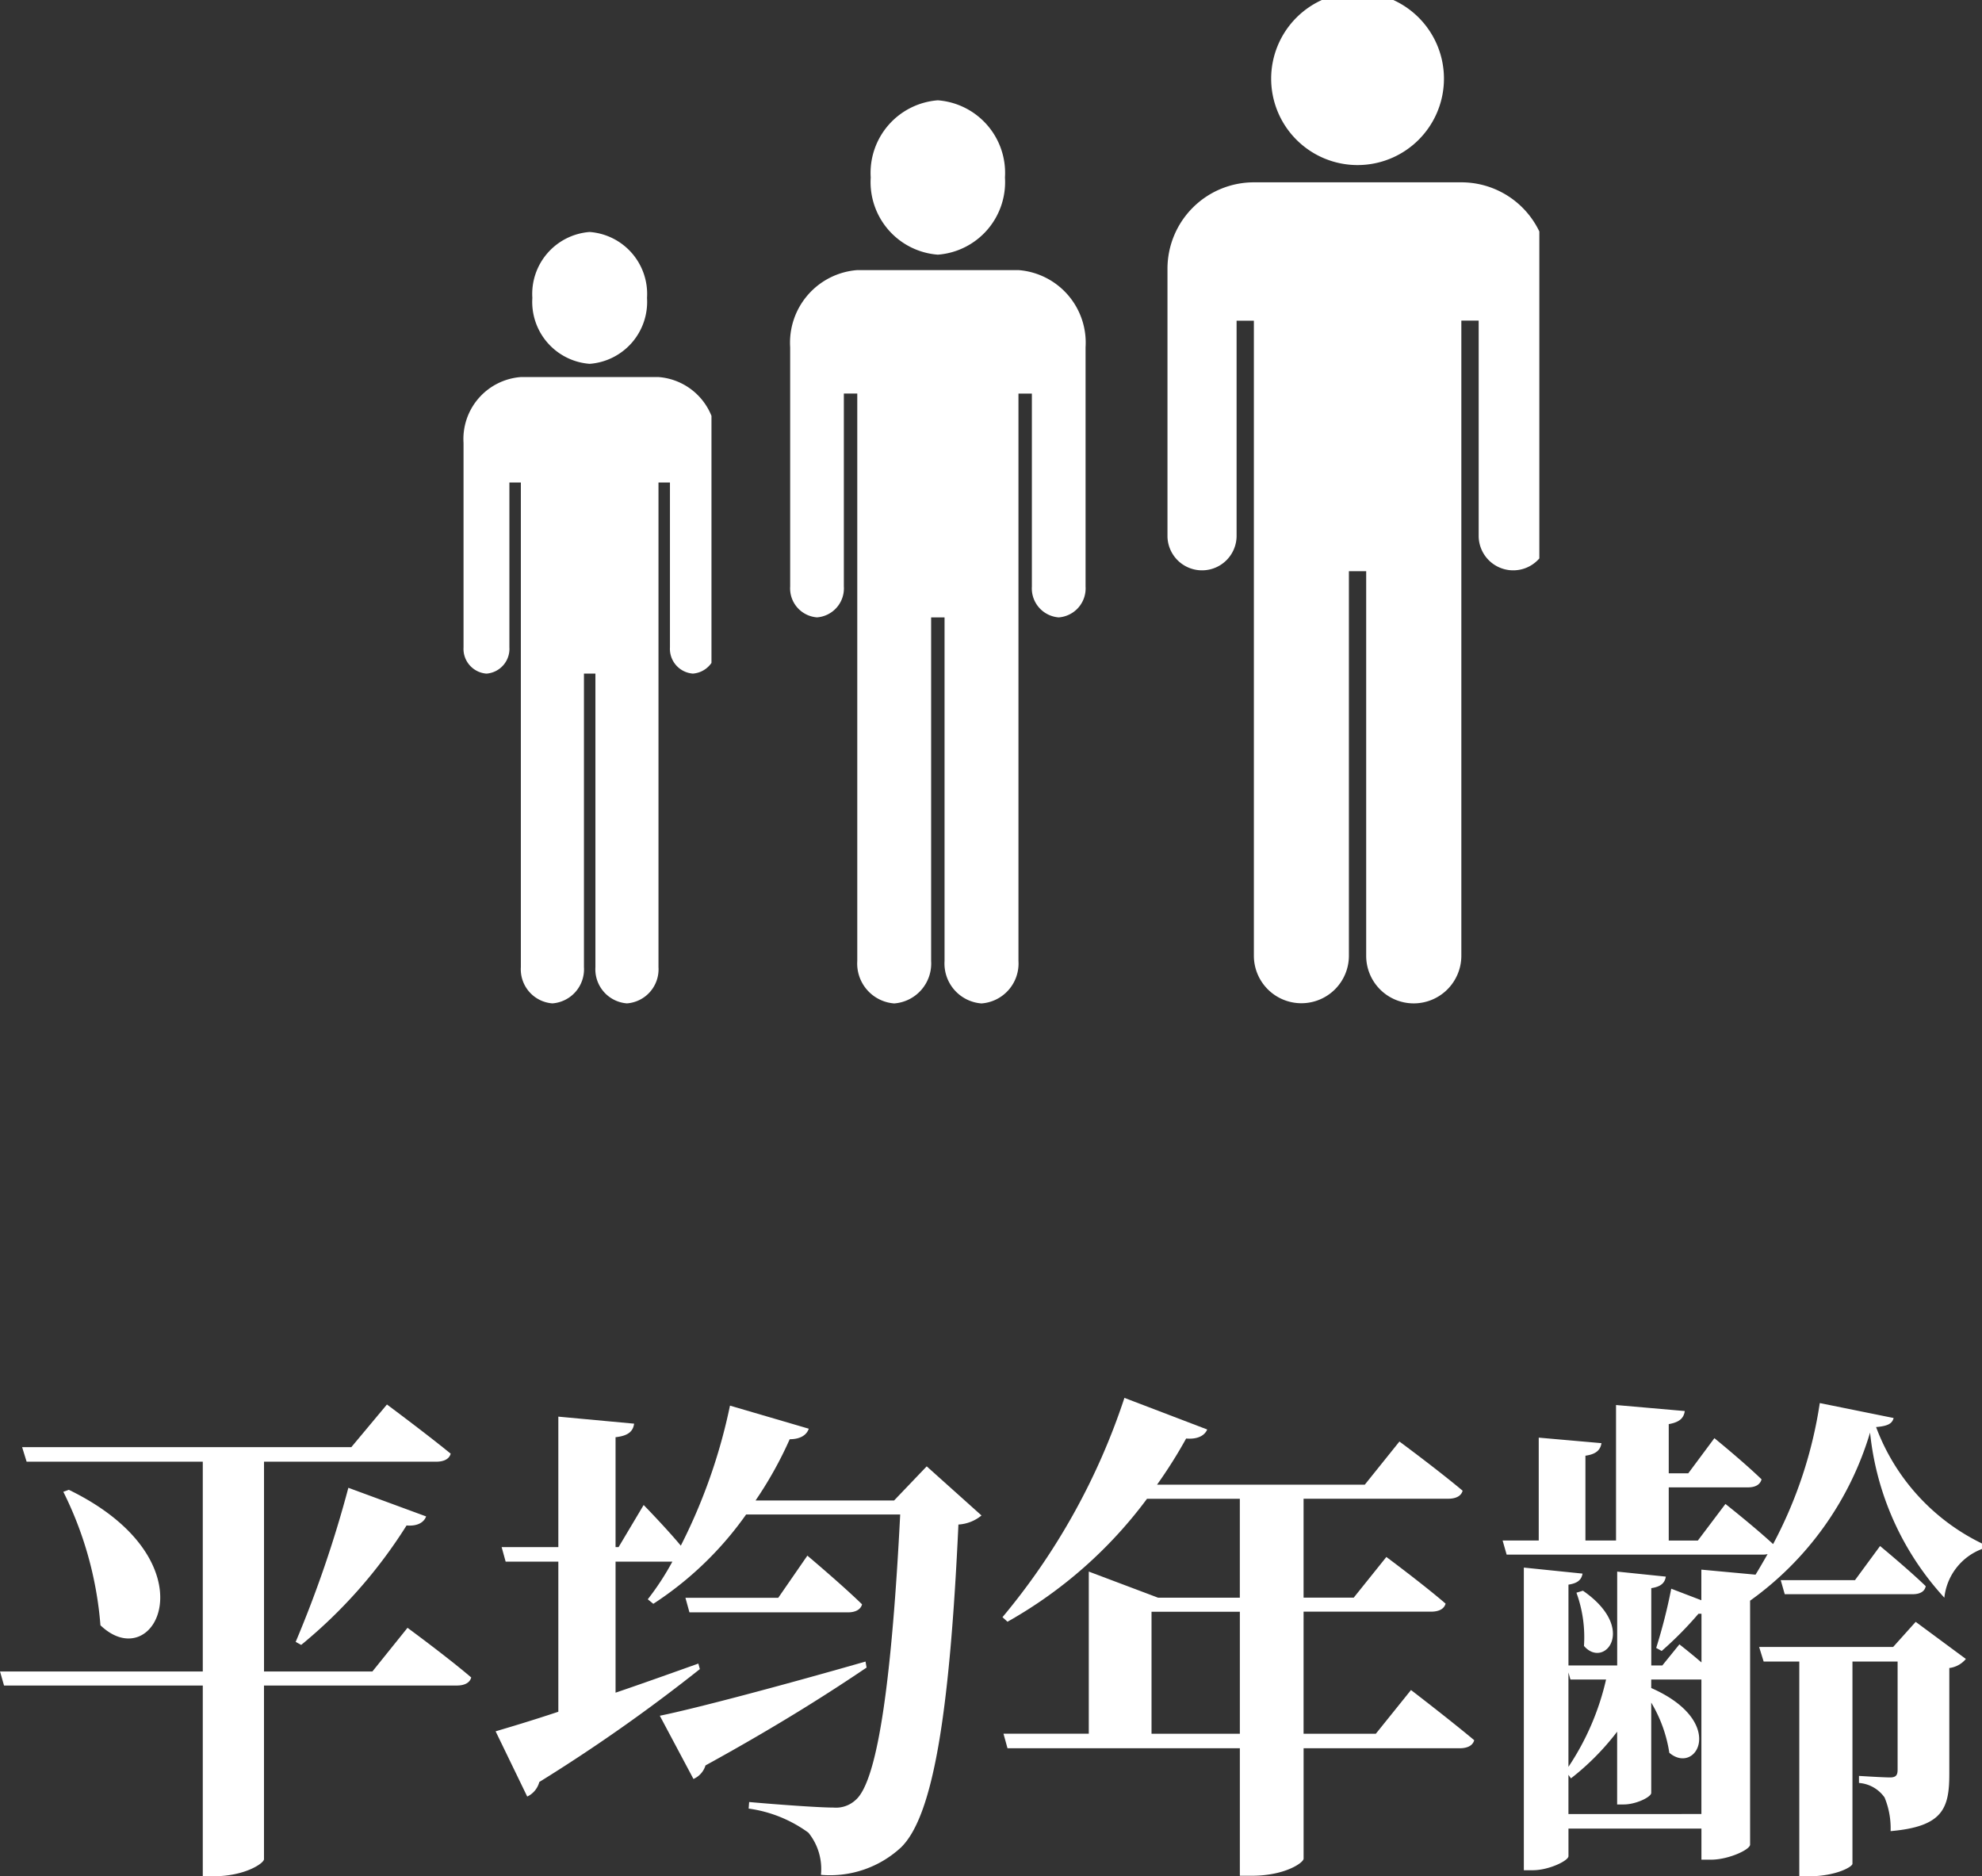 <svg xmlns="http://www.w3.org/2000/svg" xmlns:xlink="http://www.w3.org/1999/xlink" width="79.005" height="74.78" viewBox="0 0 79.005 74.78">
  <rect x="0" y="0" width="79.005" height="74.78" fill="#333333" stroke="none"/>
  <defs>
    <clipPath id="clip-path">
      <rect id="長方形_250" data-name="長方形 250" width="15" height="40" transform="translate(-201.177 171.499)" fill="none"/>
    </clipPath>
    <clipPath id="clip-path-2">
      <rect id="長方形_251" data-name="長方形 251" width="10" height="31" transform="translate(-229.177 180.499)" fill="none"/>
    </clipPath>
    <clipPath id="clip-path-3">
      <rect id="長方形_252" data-name="長方形 252" width="12" height="36" transform="translate(-216.177 175.5)" fill="none"/>
    </clipPath>
  </defs>
  <g id="グループ_1199" data-name="グループ 1199" transform="translate(247.537 -171.499)">
    <g id="平均年齢" style="isolation: isolate">
      <g id="グループ_1192" data-name="グループ 1192" style="isolation: isolate">
        <path id="パス_6903" data-name="パス 6903" d="M-231.293,236.377s1.58,1.16,2.54,1.98c-.06.221-.28.321-.58.321h-7.681V245.6c0,.16-.761.679-2,.679h-.44v-7.6h-7.922l-.16-.561h8.082v-8.361h-7.022l-.179-.58h13.122l1.42-1.7s1.561,1.16,2.541,1.96c-.06.22-.28.32-.58.32h-6.861v8.361h4.32Zm-13.5-5.5c5.8,2.82,3.46,7.5,1.26,5.4a14.439,14.439,0,0,0-1.48-5.321Zm9.042,6.062a46.408,46.408,0,0,0,2.1-6.142l3.1,1.141c-.08.219-.32.4-.78.36a19.694,19.694,0,0,1-4.2,4.761Z" fill="#fff"/>
        <path id="パス_6904" data-name="パス 6904" d="M-208.413,231.9a1.592,1.592,0,0,1-.92.361c-.34,7.361-.98,11.582-2.281,12.862a4.163,4.163,0,0,1-3.2,1.1,2.288,2.288,0,0,0-.5-1.681,5.257,5.257,0,0,0-2.381-.96l.02-.261c1.121.1,2.781.221,3.361.221a1.15,1.15,0,0,0,.88-.3c.921-.779,1.461-5.121,1.78-11.382h-6.141a13.587,13.587,0,0,1-3.7,3.561l-.221-.18a10.669,10.669,0,0,0,.98-1.5H-223v5.222c1.06-.36,2.18-.761,3.3-1.16l.06.22a66.952,66.952,0,0,1-6.4,4.5.892.892,0,0,1-.481.58l-1.26-2.6c.54-.16,1.42-.42,2.5-.78v-5.982h-2.1l-.16-.58h2.26v-5.2l3.021.28c-.04.281-.2.481-.74.54v4.381h.12l1-1.679s.881.9,1.481,1.62a22.294,22.294,0,0,0,1.96-5.581l3.141.92c-.08.24-.321.419-.76.419a15.576,15.576,0,0,1-1.361,2.441h5.522l1.3-1.36Zm-4.581,6.062c-1.36.92-3.4,2.24-6.421,3.9a.861.861,0,0,1-.48.54l-1.341-2.52c1.381-.28,4.782-1.18,8.2-2.16Zm-2.36-4.461s1.38,1.16,2.18,1.941c-.06.219-.28.319-.56.319h-6.321l-.16-.58h3.7Z" fill="#fff"/>
        <path id="パス_6905" data-name="パス 6905" d="M-191.293,238.857s1.54,1.181,2.52,2c-.06.22-.28.321-.58.321h-6.221v4.4c0,.16-.741.681-2.06.681h-.481v-5.081h-9.262l-.16-.58h3.4v-6.462l2.76,1.04h3.261v-3.941h-3.7a17.76,17.76,0,0,1-5.561,4.9l-.2-.181a26.621,26.621,0,0,0,4.861-8.741l3.3,1.26c-.1.24-.38.4-.84.36a19.073,19.073,0,0,1-1.16,1.84h8.281l1.381-1.72s1.519,1.12,2.519,1.96c-.059.22-.279.32-.58.32h-5.76v3.941h2l1.3-1.62s1.481,1.1,2.361,1.86c-.06.22-.28.32-.58.32h-5.081V240.6h2.88Zm-6.822,1.742v-4.862h-3.521V240.6Z" fill="#fff"/>
        <path id="パス_6906" data-name="パス 6906" d="M-172.054,228.016c-.06.219-.22.32-.7.36a8.428,8.428,0,0,0,4.221,4.641v.219a2.339,2.339,0,0,0-1.5,1.941,11.449,11.449,0,0,1-2.961-6.581,12.686,12.686,0,0,1-4.782,6.7v9.723c0,.2-.86.6-1.56.6h-.38v-1.24h-5.3v1.1c0,.18-.779.56-1.42.56h-.359V233.977l2.34.24c-.04.22-.16.38-.561.44v3.221h1.942v-3.741l1.939.2c-.039.24-.18.4-.58.46v3.081h.44l.681-.841s.439.341.88.721v-1.941h-.12A14.349,14.349,0,0,1-181.3,237.3l-.219-.12a21.854,21.854,0,0,0,.6-2.361l1.2.46v-1.22l2.16.2c.16-.26.32-.54.481-.82a.75.75,0,0,1-.22.02h-10.183l-.16-.561h1.44v-4.1l2.5.22c-.039.259-.2.44-.639.5v3.38h1.22v-5.4l2.741.24c-.04.26-.181.441-.64.521v1.96h.779l1.041-1.4s1.18.961,1.88,1.641c-.059.22-.26.32-.54.32h-3.16v2.12h1.16l1.1-1.459s1.14.9,1.9,1.6a17.445,17.445,0,0,0,1.861-5.621Zm-12.963,10.141v3.762a10.434,10.434,0,0,0,1.5-3.481h-1.421Zm5.3,5.642v-5.361h-2v.339c3.041,1.341,1.8,3.5.721,2.581a5.508,5.508,0,0,0-.721-2v3.6c0,.16-.6.46-1.1.46h-.259v-2.9a10.188,10.188,0,0,1-1.841,1.86l-.1-.141V243.8Zm-4.722-8.9c2.2,1.52.841,3.141.041,2.2a5.185,5.185,0,0,0-.3-2.121Zm13.264,1.241,2,1.479a1.02,1.02,0,0,1-.66.361v4.22c0,1.381-.26,2.1-2.34,2.281a3.218,3.218,0,0,0-.24-1.34,1.368,1.368,0,0,0-1.021-.58v-.281s.96.061,1.24.061c.261,0,.3-.12.3-.32v-4.3h-1.8v8.061c0,.12-.66.5-1.759.5h-.36v-8.561h-1.421l-.18-.58h5.342Zm-1.42-3.022s1.14.941,1.82,1.6c-.041.22-.24.32-.52.32h-5.1l-.16-.56h2.96Z" fill="#fff"/>
      </g>
    </g>
    <g id="グループ_246" data-name="グループ 246">
      <g id="グループ_243" data-name="グループ 243">
        <g id="グループ_1194" data-name="グループ 1194">
          <g id="グループ_1193" data-name="グループ 1193" clip-path="url(#clip-path)">
            <g id="グループ_242" data-name="グループ 242">
              <path id="パス_36" data-name="パス 36" d="M-193.768,194.264h.689V209.59a1.894,1.894,0,0,0,1.893,1.9,1.9,1.9,0,0,0,1.9-1.893V184.277h.691v8.613a1.377,1.377,0,0,0,1.415,1.34,1.378,1.378,0,0,0,1.34-1.34V182.21a3.445,3.445,0,0,0-3.444-3.444h-8.267A3.445,3.445,0,0,0-201,182.21v10.68a1.377,1.377,0,0,0,1.415,1.34,1.378,1.378,0,0,0,1.34-1.34v-8.61h.689v25.31a1.894,1.894,0,0,0,1.894,1.894,1.894,1.894,0,0,0,1.894-1.894Zm.344-23.074a3.444,3.444,0,0,1,3.445,3.443,3.444,3.444,0,0,1-3.443,3.445,3.445,3.445,0,0,1-3.445-3.443h0a3.445,3.445,0,0,1,3.443-3.444" fill="#fff" fill-rule="evenodd"/>
            </g>
          </g>
        </g>
      </g>
      <g id="グループ_244" data-name="グループ 244">
        <g id="グループ_1196" data-name="グループ 1196">
          <g id="グループ_1195" data-name="グループ 1195" clip-path="url(#clip-path-2)">
            <g id="グループ_242-2" data-name="グループ 242-2">
              <path id="パス_36-2" data-name="パス 36-2" d="M-224.26,198.345h.457v11.7a1.362,1.362,0,0,0,1.257,1.445,1.362,1.362,0,0,0,1.257-1.445V190.73h.457V197.3a.99.99,0,0,0,.914,1.046.99.99,0,0,0,.914-1.051v-8.141a2.475,2.475,0,0,0-2.285-2.627h-5.485a2.476,2.476,0,0,0-2.286,2.627V197.3a.99.99,0,0,0,.914,1.047.99.99,0,0,0,.914-1.051V190.73h.457v19.315a1.362,1.362,0,0,0,1.257,1.445,1.362,1.362,0,0,0,1.258-1.445Zm.228-17.6a2.475,2.475,0,0,1,2.286,2.628A2.476,2.476,0,0,1-224.032,186a2.475,2.475,0,0,1-2.285-2.627,2.476,2.476,0,0,1,2.285-2.628" fill="#fff" fill-rule="evenodd"/>
            </g>
          </g>
        </g>
      </g>
      <g id="グループ_245" data-name="グループ 245">
        <g id="グループ_1198" data-name="グループ 1198">
          <g id="グループ_1197" data-name="グループ 1197" clip-path="url(#clip-path-3)">
            <g id="グループ_242-3" data-name="グループ 242-3">
              <path id="パス_36-3" data-name="パス 36-3" d="M-210.421,196.106h.535V209.8a1.594,1.594,0,0,0,1.472,1.692,1.594,1.594,0,0,0,1.474-1.692V187.186h.535v7.69a1.159,1.159,0,0,0,1.07,1.23,1.159,1.159,0,0,0,1.07-1.23V185.34a2.9,2.9,0,0,0-2.675-3.076h-6.424a2.9,2.9,0,0,0-2.676,3.076v9.535a1.159,1.159,0,0,0,1.07,1.23,1.159,1.159,0,0,0,1.07-1.23v-7.69h.535V209.8a1.594,1.594,0,0,0,1.472,1.692,1.594,1.594,0,0,0,1.472-1.692Zm.267-20.609a2.9,2.9,0,0,1,2.676,3.076,2.9,2.9,0,0,1-2.676,3.076,2.9,2.9,0,0,1-2.675-3.076,2.9,2.9,0,0,1,2.675-3.076" fill="#fff" fill-rule="evenodd"/>
            </g>
          </g>
        </g>
      </g>
    </g>
  </g>
</svg>
